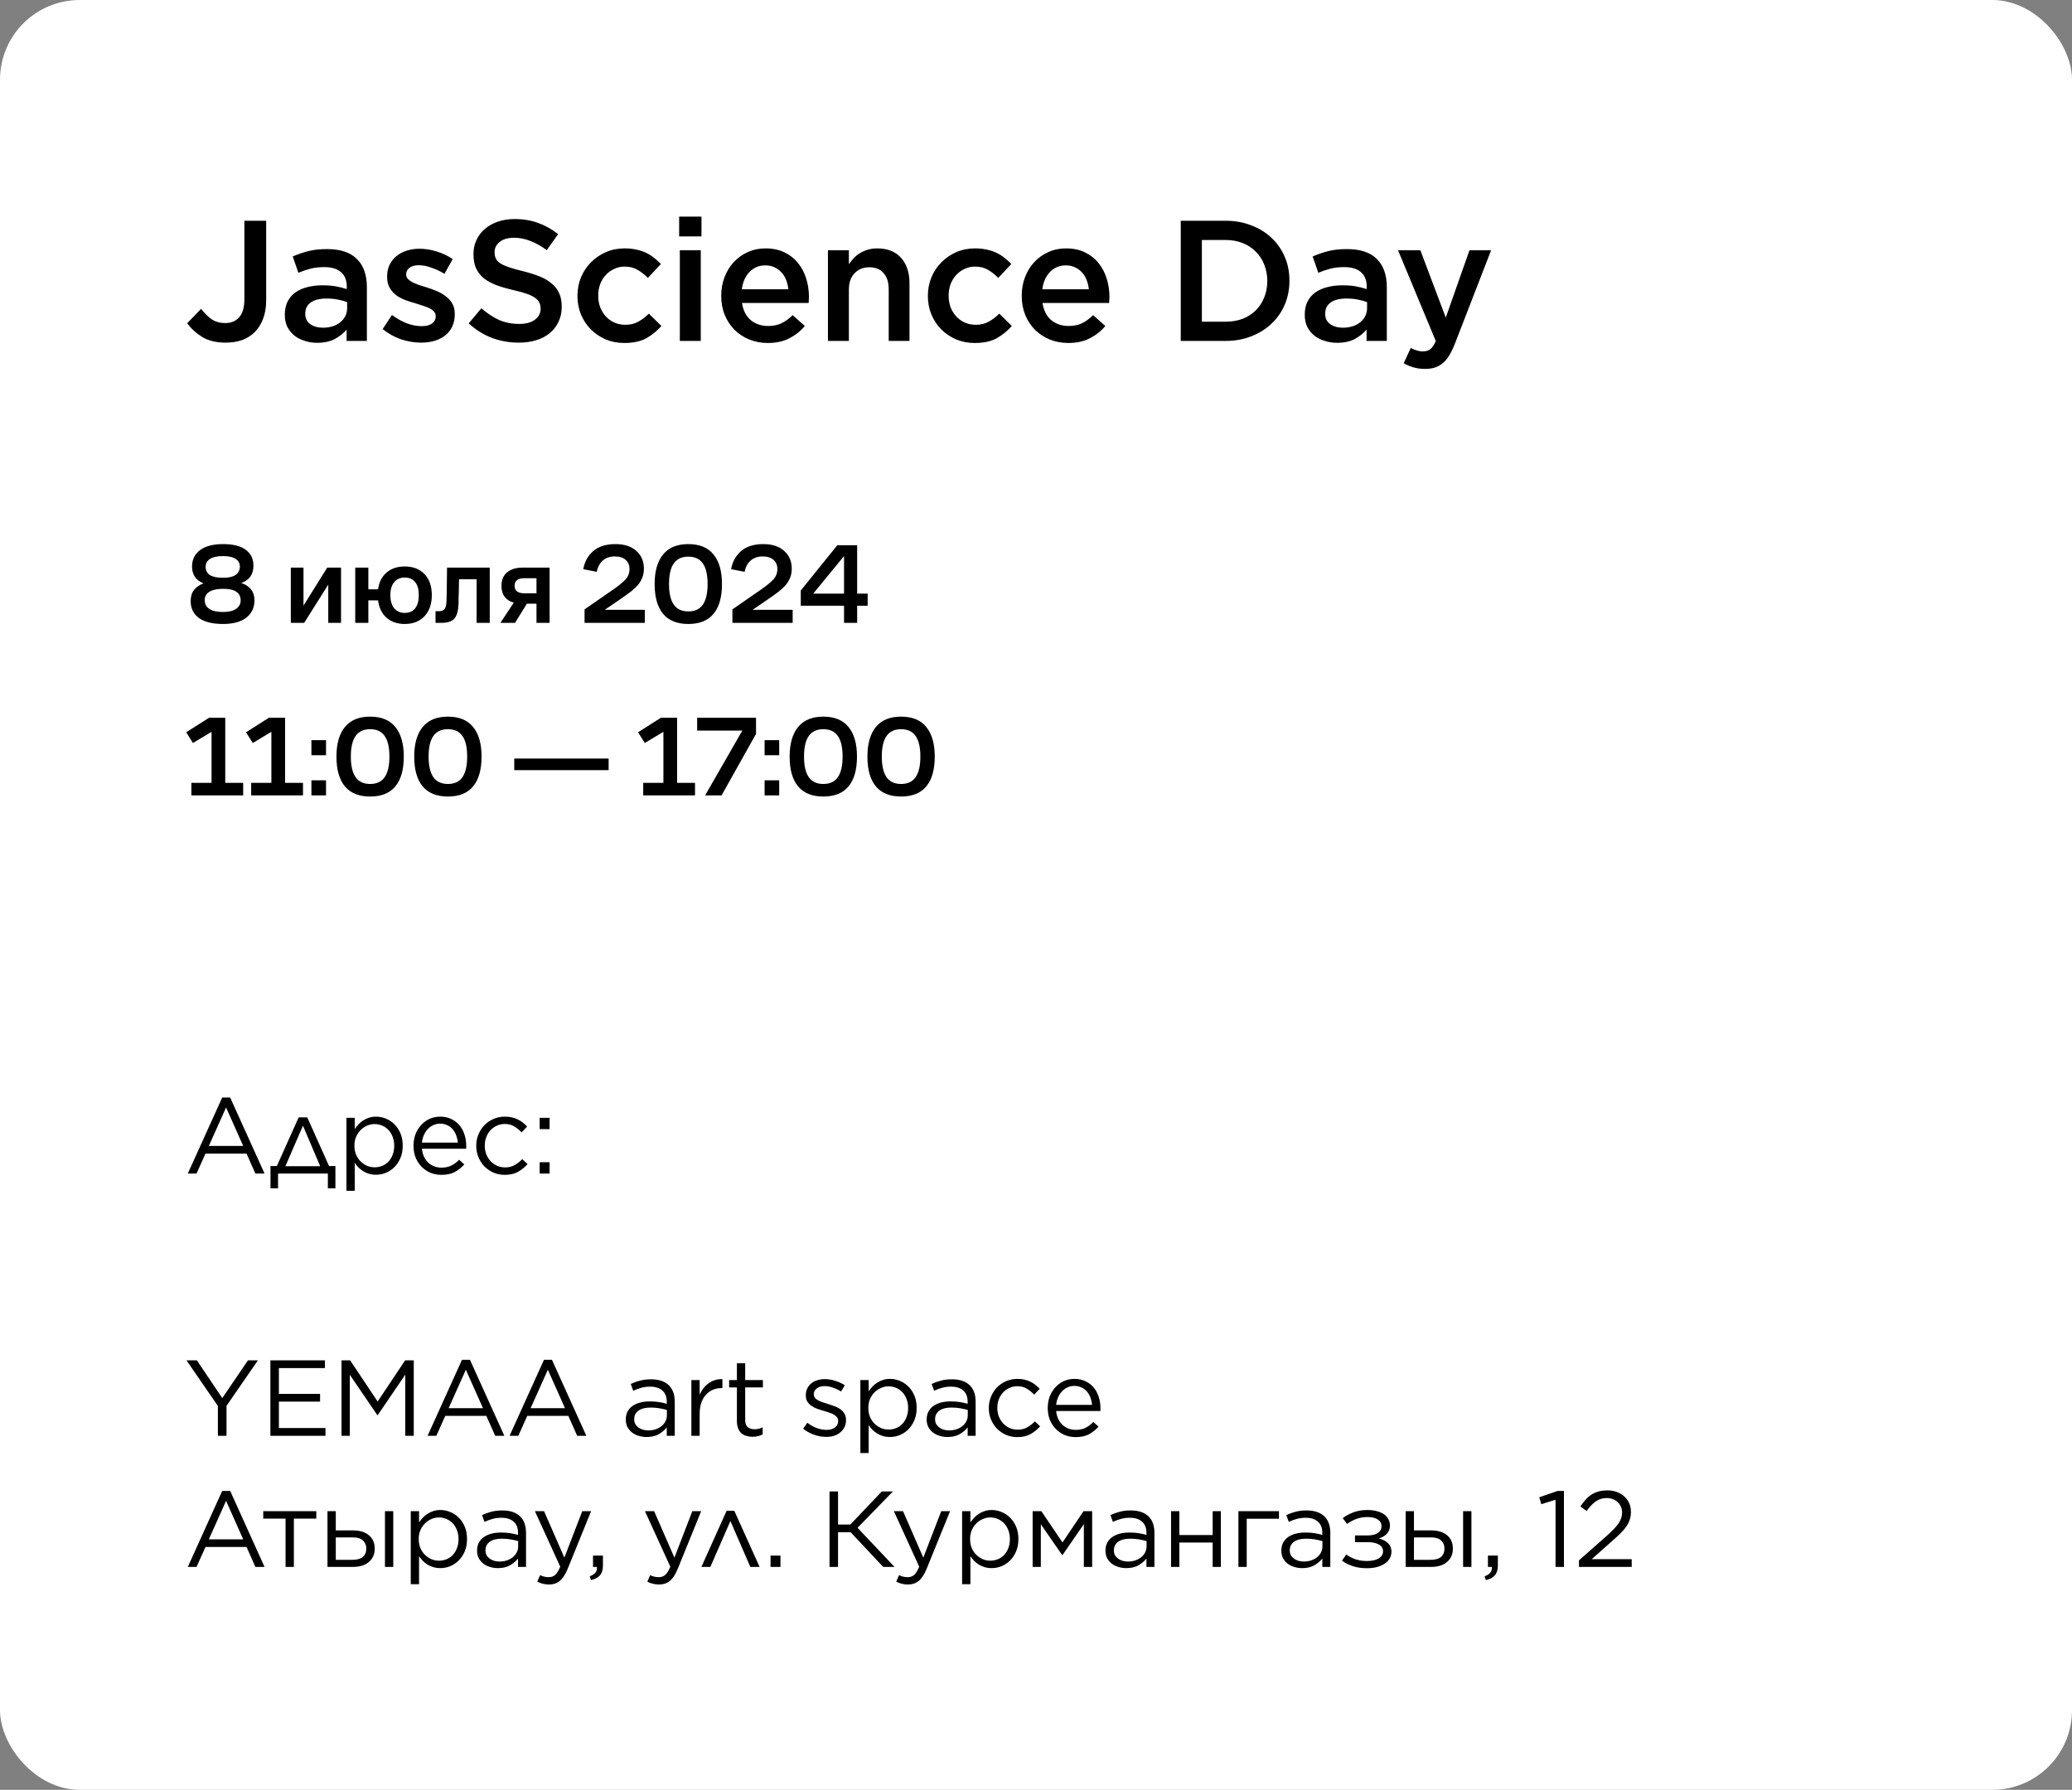 <?xml version="1.0" encoding="UTF-8"?> <svg xmlns="http://www.w3.org/2000/svg" width="316" height="273" viewBox="0 0 316 273" fill="none"><rect x="0" y="0" width="316" height="273" fill="#808080" stroke="none"/><rect width="316" height="273" rx="12.157" fill="white"></rect><path d="M34.415 52.262C33.001 52.262 31.823 51.983 30.88 51.424C29.938 50.848 29.161 50.141 28.55 49.303L30.671 47.104C31.212 47.802 31.762 48.343 32.32 48.727C32.896 49.094 33.577 49.277 34.363 49.277C35.235 49.277 35.934 48.989 36.457 48.413C36.998 47.819 37.269 46.903 37.269 45.664V33.672H40.594V45.768C40.594 46.868 40.437 47.819 40.123 48.622C39.826 49.425 39.407 50.097 38.866 50.639C38.325 51.18 37.679 51.59 36.929 51.869C36.178 52.131 35.34 52.262 34.415 52.262ZM48.359 52.288C47.714 52.288 47.094 52.192 46.501 52C45.907 51.825 45.383 51.564 44.929 51.215C44.476 50.848 44.109 50.403 43.83 49.879C43.568 49.338 43.437 48.718 43.437 48.02V47.968C43.437 47.217 43.577 46.563 43.856 46.004C44.135 45.445 44.528 44.983 45.034 44.616C45.54 44.25 46.143 43.979 46.841 43.805C47.557 43.613 48.333 43.517 49.171 43.517C49.957 43.517 50.638 43.569 51.214 43.674C51.789 43.778 52.348 43.918 52.889 44.093V43.752C52.889 42.757 52.593 42.007 51.999 41.5C51.423 40.994 50.576 40.741 49.459 40.741C48.674 40.741 47.975 40.82 47.364 40.977C46.754 41.134 46.134 41.343 45.505 41.605L44.642 39.118C45.41 38.786 46.195 38.516 46.998 38.306C47.818 38.097 48.778 37.992 49.878 37.992C51.938 37.992 53.465 38.507 54.46 39.537C54.967 40.043 55.342 40.654 55.586 41.37C55.831 42.085 55.953 42.897 55.953 43.805V52H52.863V50.272C52.392 50.831 51.789 51.31 51.056 51.712C50.323 52.096 49.424 52.288 48.359 52.288ZM49.25 49.984C49.773 49.984 50.262 49.914 50.716 49.774C51.17 49.635 51.554 49.434 51.868 49.172C52.2 48.91 52.462 48.596 52.654 48.23C52.846 47.863 52.942 47.462 52.942 47.025V46.083C52.54 45.925 52.069 45.794 51.528 45.69C51.004 45.585 50.428 45.533 49.8 45.533C48.77 45.533 47.967 45.733 47.391 46.135C46.832 46.536 46.553 47.104 46.553 47.837V47.889C46.553 48.553 46.806 49.067 47.312 49.434C47.836 49.801 48.482 49.984 49.25 49.984ZM64.225 52.262C63.23 52.262 62.217 52.096 61.187 51.764C60.175 51.415 59.232 50.892 58.359 50.193L59.773 48.046C60.541 48.605 61.309 49.032 62.077 49.329C62.846 49.609 63.587 49.748 64.303 49.748C64.984 49.748 65.507 49.617 65.874 49.355C66.258 49.076 66.45 48.71 66.45 48.256V48.203C66.45 47.942 66.363 47.715 66.188 47.523C66.031 47.331 65.804 47.165 65.507 47.025C65.228 46.886 64.897 46.755 64.513 46.632C64.146 46.51 63.762 46.388 63.36 46.266C62.854 46.126 62.339 45.96 61.816 45.768C61.309 45.576 60.847 45.332 60.428 45.035C60.026 44.721 59.695 44.346 59.433 43.909C59.171 43.456 59.04 42.897 59.04 42.234V42.181C59.04 41.518 59.162 40.924 59.407 40.401C59.669 39.877 60.018 39.432 60.454 39.065C60.908 38.699 61.432 38.419 62.025 38.227C62.636 38.035 63.282 37.94 63.963 37.94C64.835 37.94 65.717 38.079 66.607 38.358C67.497 38.638 68.309 39.022 69.042 39.511L67.785 41.762C67.122 41.361 66.45 41.047 65.769 40.82C65.088 40.575 64.46 40.453 63.884 40.453C63.273 40.453 62.793 40.584 62.444 40.846C62.112 41.108 61.947 41.431 61.947 41.815V41.867C61.947 42.129 62.034 42.356 62.208 42.548C62.383 42.722 62.61 42.888 62.889 43.045C63.186 43.185 63.517 43.325 63.884 43.464C64.268 43.586 64.661 43.709 65.062 43.831C65.569 43.988 66.075 44.171 66.581 44.381C67.087 44.59 67.541 44.852 67.942 45.166C68.362 45.463 68.702 45.829 68.964 46.266C69.225 46.702 69.356 47.235 69.356 47.863V47.915C69.356 48.648 69.225 49.286 68.964 49.827C68.702 50.368 68.335 50.822 67.864 51.188C67.41 51.537 66.869 51.808 66.241 52C65.612 52.175 64.94 52.262 64.225 52.262ZM79.122 52.262C77.708 52.262 76.356 52.026 75.064 51.555C73.772 51.066 72.576 50.324 71.477 49.329L73.414 47.025C74.305 47.793 75.204 48.387 76.111 48.806C77.036 49.207 78.066 49.408 79.201 49.408C80.196 49.408 80.981 49.198 81.557 48.779C82.151 48.343 82.448 47.785 82.448 47.104V47.051C82.448 46.72 82.386 46.432 82.264 46.187C82.159 45.925 81.95 45.681 81.636 45.454C81.339 45.227 80.92 45.018 80.379 44.826C79.855 44.634 79.166 44.442 78.311 44.25C77.333 44.023 76.46 43.77 75.692 43.49C74.942 43.194 74.305 42.844 73.781 42.443C73.275 42.024 72.882 41.518 72.603 40.924C72.341 40.331 72.21 39.615 72.21 38.777V38.725C72.21 37.94 72.367 37.224 72.681 36.578C72.995 35.915 73.423 35.356 73.964 34.902C74.523 34.431 75.186 34.064 75.954 33.803C76.722 33.541 77.56 33.41 78.468 33.41C79.812 33.41 81.016 33.611 82.081 34.012C83.163 34.396 84.176 34.963 85.118 35.714L83.39 38.149C82.552 37.538 81.723 37.075 80.903 36.761C80.082 36.429 79.253 36.264 78.415 36.264C77.473 36.264 76.74 36.473 76.216 36.892C75.692 37.311 75.43 37.826 75.43 38.437V38.489C75.43 38.838 75.492 39.153 75.614 39.432C75.736 39.694 75.963 39.938 76.294 40.165C76.626 40.374 77.071 40.575 77.63 40.767C78.188 40.959 78.913 41.16 79.803 41.37C80.763 41.614 81.61 41.884 82.343 42.181C83.076 42.478 83.687 42.844 84.176 43.281C84.682 43.7 85.057 44.197 85.302 44.773C85.546 45.332 85.668 45.986 85.668 46.737V46.789C85.668 47.645 85.502 48.413 85.171 49.094C84.856 49.774 84.411 50.35 83.835 50.822C83.259 51.293 82.57 51.651 81.767 51.895C80.964 52.14 80.082 52.262 79.122 52.262ZM95.216 52.314C94.186 52.314 93.235 52.131 92.362 51.764C91.489 51.38 90.73 50.865 90.084 50.219C89.456 49.574 88.958 48.814 88.591 47.942C88.242 47.069 88.068 46.144 88.068 45.166V45.114C88.068 44.136 88.242 43.211 88.591 42.338C88.958 41.448 89.464 40.68 90.11 40.034C90.756 39.371 91.515 38.847 92.388 38.463C93.261 38.079 94.221 37.887 95.268 37.887C95.914 37.887 96.499 37.948 97.023 38.07C97.564 38.175 98.052 38.332 98.489 38.542C98.943 38.751 99.353 39.004 99.719 39.301C100.103 39.598 100.461 39.921 100.793 40.27L98.803 42.391C98.314 41.884 97.791 41.474 97.232 41.16C96.691 40.828 96.028 40.663 95.242 40.663C94.666 40.663 94.134 40.785 93.645 41.029C93.156 41.256 92.728 41.57 92.362 41.972C92.013 42.356 91.734 42.818 91.524 43.359C91.332 43.901 91.236 44.468 91.236 45.061V45.114C91.236 45.725 91.332 46.301 91.524 46.842C91.734 47.383 92.022 47.854 92.388 48.256C92.755 48.657 93.191 48.971 93.697 49.198C94.204 49.425 94.762 49.539 95.373 49.539C96.124 49.539 96.778 49.382 97.337 49.067C97.913 48.753 98.454 48.343 98.96 47.837L100.872 49.722C100.191 50.49 99.414 51.118 98.541 51.607C97.668 52.079 96.56 52.314 95.216 52.314ZM103.576 33.043H106.98V36.054H103.576V33.043ZM103.681 38.175H106.875V52H103.681V38.175ZM117.09 52.314C116.095 52.314 115.161 52.14 114.289 51.791C113.433 51.441 112.683 50.953 112.037 50.324C111.408 49.696 110.911 48.945 110.544 48.072C110.178 47.182 109.994 46.205 109.994 45.14V45.088C109.994 44.093 110.16 43.159 110.492 42.286C110.824 41.413 111.286 40.654 111.88 40.008C112.491 39.345 113.206 38.83 114.027 38.463C114.847 38.079 115.755 37.887 116.75 37.887C117.849 37.887 118.81 38.088 119.63 38.489C120.468 38.891 121.157 39.432 121.698 40.113C122.257 40.794 122.676 41.588 122.955 42.495C123.235 43.386 123.374 44.328 123.374 45.323C123.374 45.463 123.365 45.611 123.348 45.768C123.348 45.908 123.339 46.056 123.322 46.213H113.163C113.337 47.348 113.782 48.221 114.498 48.832C115.231 49.425 116.113 49.722 117.143 49.722C117.928 49.722 118.609 49.582 119.185 49.303C119.761 49.024 120.328 48.614 120.887 48.072L122.746 49.722C122.082 50.508 121.288 51.136 120.363 51.607C119.455 52.079 118.364 52.314 117.09 52.314ZM120.232 44.119C120.18 43.613 120.066 43.141 119.892 42.705C119.717 42.251 119.482 41.867 119.185 41.553C118.888 41.221 118.53 40.959 118.111 40.767C117.71 40.575 117.247 40.479 116.724 40.479C115.746 40.479 114.934 40.82 114.289 41.5C113.66 42.164 113.276 43.036 113.136 44.119H120.232ZM126.268 38.175H129.462V40.296C129.689 39.982 129.934 39.676 130.195 39.38C130.475 39.083 130.789 38.83 131.138 38.62C131.505 38.393 131.897 38.219 132.316 38.097C132.753 37.957 133.241 37.887 133.783 37.887C135.354 37.887 136.567 38.367 137.422 39.327C138.277 40.287 138.705 41.57 138.705 43.176V52H135.537V44.145C135.537 43.063 135.275 42.234 134.751 41.657C134.245 41.064 133.521 40.767 132.578 40.767C131.653 40.767 130.902 41.073 130.326 41.684C129.75 42.277 129.462 43.115 129.462 44.197V52H126.268V38.175ZM148.658 52.314C147.628 52.314 146.677 52.131 145.804 51.764C144.931 51.38 144.172 50.865 143.526 50.219C142.897 49.574 142.4 48.814 142.033 47.942C141.684 47.069 141.51 46.144 141.51 45.166V45.114C141.51 44.136 141.684 43.211 142.033 42.338C142.4 41.448 142.906 40.68 143.552 40.034C144.198 39.371 144.957 38.847 145.83 38.463C146.703 38.079 147.663 37.887 148.71 37.887C149.356 37.887 149.941 37.948 150.465 38.07C151.006 38.175 151.494 38.332 151.931 38.542C152.385 38.751 152.795 39.004 153.161 39.301C153.545 39.598 153.903 39.921 154.235 40.27L152.245 42.391C151.756 41.884 151.233 41.474 150.674 41.16C150.133 40.828 149.47 40.663 148.684 40.663C148.108 40.663 147.576 40.785 147.087 41.029C146.598 41.256 146.17 41.57 145.804 41.972C145.455 42.356 145.175 42.818 144.966 43.359C144.774 43.901 144.678 44.468 144.678 45.061V45.114C144.678 45.725 144.774 46.301 144.966 46.842C145.175 47.383 145.463 47.854 145.83 48.256C146.197 48.657 146.633 48.971 147.139 49.198C147.645 49.425 148.204 49.539 148.815 49.539C149.566 49.539 150.22 49.382 150.779 49.067C151.355 48.753 151.896 48.343 152.402 47.837L154.313 49.722C153.633 50.49 152.856 51.118 151.983 51.607C151.11 52.079 150.002 52.314 148.658 52.314ZM162.918 52.314C161.923 52.314 160.99 52.14 160.117 51.791C159.261 51.441 158.511 50.953 157.865 50.324C157.237 49.696 156.739 48.945 156.373 48.072C156.006 47.182 155.823 46.205 155.823 45.14V45.088C155.823 44.093 155.989 43.159 156.32 42.286C156.652 41.413 157.114 40.654 157.708 40.008C158.319 39.345 159.035 38.83 159.855 38.463C160.675 38.079 161.583 37.887 162.578 37.887C163.678 37.887 164.638 38.088 165.458 38.489C166.296 38.891 166.986 39.432 167.527 40.113C168.085 40.794 168.504 41.588 168.784 42.495C169.063 43.386 169.202 44.328 169.202 45.323C169.202 45.463 169.194 45.611 169.176 45.768C169.176 45.908 169.168 46.056 169.15 46.213H158.991C159.165 47.348 159.611 48.221 160.326 48.832C161.059 49.425 161.941 49.722 162.971 49.722C163.756 49.722 164.437 49.582 165.013 49.303C165.589 49.024 166.156 48.614 166.715 48.072L168.574 49.722C167.911 50.508 167.117 51.136 166.191 51.607C165.284 52.079 164.193 52.314 162.918 52.314ZM166.06 44.119C166.008 43.613 165.895 43.141 165.72 42.705C165.546 42.251 165.31 41.867 165.013 41.553C164.716 41.221 164.359 40.959 163.94 40.767C163.538 40.575 163.076 40.479 162.552 40.479C161.574 40.479 160.763 40.82 160.117 41.5C159.488 42.164 159.104 43.036 158.965 44.119H166.06ZM180.077 33.672H186.911C188.342 33.672 189.651 33.907 190.838 34.379C192.043 34.832 193.073 35.469 193.928 36.29C194.801 37.11 195.473 38.079 195.944 39.196C196.416 40.296 196.651 41.492 196.651 42.783V42.836C196.651 44.127 196.416 45.332 195.944 46.449C195.473 47.566 194.801 48.535 193.928 49.355C193.073 50.176 192.043 50.822 190.838 51.293C189.651 51.764 188.342 52 186.911 52H180.077V33.672ZM183.298 36.604V49.067H186.911C187.871 49.067 188.744 48.919 189.529 48.622C190.315 48.308 190.978 47.88 191.519 47.339C192.078 46.781 192.505 46.126 192.802 45.376C193.116 44.608 193.274 43.778 193.274 42.888V42.836C193.274 41.946 193.116 41.116 192.802 40.348C192.505 39.58 192.078 38.926 191.519 38.385C190.978 37.826 190.315 37.39 189.529 37.075C188.744 36.761 187.871 36.604 186.911 36.604H183.298ZM203.91 52.288C203.264 52.288 202.644 52.192 202.051 52C201.457 51.825 200.934 51.564 200.48 51.215C200.026 50.848 199.659 50.403 199.38 49.879C199.118 49.338 198.987 48.718 198.987 48.02V47.968C198.987 47.217 199.127 46.563 199.406 46.004C199.686 45.445 200.078 44.983 200.585 44.616C201.091 44.25 201.693 43.979 202.391 43.805C203.107 43.613 203.884 43.517 204.722 43.517C205.507 43.517 206.188 43.569 206.764 43.674C207.34 43.778 207.899 43.918 208.44 44.093V43.752C208.44 42.757 208.143 42.007 207.549 41.5C206.973 40.994 206.127 40.741 205.01 40.741C204.224 40.741 203.526 40.82 202.915 40.977C202.304 41.134 201.684 41.343 201.056 41.605L200.192 39.118C200.96 38.786 201.745 38.516 202.548 38.306C203.369 38.097 204.329 37.992 205.429 37.992C207.488 37.992 209.016 38.507 210.011 39.537C210.517 40.043 210.892 40.654 211.137 41.37C211.381 42.085 211.503 42.897 211.503 43.805V52H208.414V50.272C207.942 50.831 207.34 51.31 206.607 51.712C205.874 52.096 204.975 52.288 203.91 52.288ZM204.8 49.984C205.324 49.984 205.813 49.914 206.266 49.774C206.72 49.635 207.104 49.434 207.419 49.172C207.75 48.91 208.012 48.596 208.204 48.23C208.396 47.863 208.492 47.462 208.492 47.025V46.083C208.091 45.925 207.619 45.794 207.078 45.69C206.554 45.585 205.978 45.533 205.35 45.533C204.32 45.533 203.517 45.733 202.941 46.135C202.383 46.536 202.103 47.104 202.103 47.837V47.889C202.103 48.553 202.356 49.067 202.863 49.434C203.386 49.801 204.032 49.984 204.8 49.984ZM224.107 38.175H227.407L221.908 52.367C221.629 53.082 221.341 53.684 221.044 54.173C220.747 54.679 220.416 55.081 220.049 55.378C219.682 55.692 219.281 55.919 218.845 56.058C218.408 56.198 217.911 56.268 217.352 56.268C216.689 56.268 216.095 56.189 215.572 56.032C215.065 55.893 214.568 55.683 214.079 55.404L215.153 53.074C215.449 53.231 215.746 53.353 216.043 53.44C216.357 53.545 216.68 53.597 217.012 53.597C217.466 53.597 217.841 53.484 218.138 53.257C218.434 53.03 218.714 52.62 218.975 52.026L213.215 38.175H216.619L220.494 48.439L224.107 38.175Z" fill="black"></path><path d="M38.809 91.554C38.809 92.679 38.391 93.567 37.556 94.217C36.732 94.855 35.548 95.174 34.005 95.174C32.415 95.174 31.197 94.872 30.35 94.269C29.503 93.654 29.079 92.795 29.079 91.693C29.079 90.973 29.253 90.399 29.601 89.97C29.961 89.529 30.443 89.198 31.046 88.978C30.466 88.757 30.025 88.426 29.723 87.985C29.433 87.533 29.288 87.016 29.288 86.436C29.288 85.357 29.694 84.516 30.506 83.912C31.33 83.297 32.502 82.99 34.023 82.99C35.577 82.99 36.738 83.286 37.504 83.877C38.27 84.458 38.653 85.253 38.653 86.262C38.653 86.947 38.496 87.51 38.182 87.951C37.869 88.38 37.405 88.705 36.79 88.925C37.417 89.123 37.91 89.442 38.27 89.883C38.629 90.324 38.809 90.881 38.809 91.554ZM34.023 88.125C34.87 88.125 35.508 87.98 35.937 87.689C36.367 87.388 36.581 86.964 36.581 86.419C36.581 85.92 36.367 85.531 35.937 85.253C35.519 84.963 34.875 84.817 34.005 84.817C33.135 84.817 32.473 84.963 32.021 85.253C31.58 85.543 31.359 85.943 31.359 86.454C31.359 86.999 31.574 87.417 32.003 87.707C32.433 87.985 33.106 88.125 34.023 88.125ZM33.988 89.813C33.117 89.813 32.438 89.958 31.951 90.248C31.464 90.538 31.22 90.968 31.22 91.536C31.22 92.116 31.458 92.563 31.934 92.876C32.41 93.19 33.094 93.346 33.988 93.346C34.858 93.346 35.525 93.19 35.989 92.876C36.465 92.552 36.703 92.116 36.703 91.571C36.703 90.991 36.477 90.55 36.024 90.248C35.572 89.946 34.893 89.801 33.988 89.813ZM46.391 95H44.354V86.576H46.286V92.372L49.907 86.576H52.013V95H50.063V89.169L46.391 95ZM54.175 95V86.576H56.177V89.883H57.656C57.819 88.769 58.26 87.91 58.979 87.306C59.699 86.703 60.615 86.401 61.729 86.401C62.983 86.401 63.98 86.784 64.723 87.55C65.477 88.316 65.855 89.389 65.855 90.77C65.855 92.14 65.477 93.219 64.723 94.008C63.98 94.785 62.983 95.174 61.729 95.174C60.615 95.174 59.693 94.861 58.962 94.234C58.242 93.596 57.807 92.708 57.656 91.571H56.177V95H54.175ZM61.729 93.486C62.414 93.486 62.942 93.254 63.313 92.789C63.685 92.314 63.87 91.641 63.87 90.77C63.87 89.9 63.685 89.239 63.313 88.786C62.942 88.322 62.414 88.09 61.729 88.09C61.056 88.09 60.523 88.322 60.128 88.786C59.733 89.239 59.536 89.9 59.536 90.77C59.536 91.641 59.733 92.314 60.128 92.789C60.534 93.254 61.068 93.486 61.729 93.486ZM68.093 91.641C68.105 91.316 68.116 90.933 68.128 90.492C68.139 90.039 68.145 89.581 68.145 89.117C68.157 88.641 68.163 88.183 68.163 87.742C68.174 87.289 68.18 86.9 68.18 86.576H74.69V95H72.688V88.351H70.008C70.008 88.641 70.002 88.954 69.99 89.291C69.99 89.627 69.984 89.958 69.973 90.283C69.961 90.608 69.95 90.921 69.938 91.223C69.938 91.525 69.938 91.786 69.938 92.006C69.903 93.109 69.694 93.886 69.311 94.339C68.928 94.779 68.267 95 67.327 95H66.422V93.225H66.927C67.345 93.225 67.641 93.109 67.814 92.876C67.989 92.644 68.081 92.232 68.093 91.641ZM76.477 89.36C76.477 88.467 76.761 87.782 77.33 87.306C77.898 86.819 78.687 86.576 79.697 86.576H83.822V95H81.82V92.076H80.358L78.548 95H76.32L78.357 91.919C77.753 91.757 77.289 91.461 76.964 91.031C76.639 90.591 76.477 90.034 76.477 89.36ZM79.941 90.492H81.82V88.194H79.941C79.465 88.194 79.099 88.293 78.844 88.49C78.6 88.687 78.479 88.972 78.479 89.343C78.479 89.714 78.6 89.999 78.844 90.196C79.099 90.393 79.465 90.492 79.941 90.492ZM96.009 86.749C96.009 86.216 95.817 85.769 95.434 85.409C95.052 85.05 94.495 84.87 93.763 84.87C93.032 84.87 92.429 85.073 91.953 85.479C91.478 85.885 91.164 86.465 91.013 87.219L88.959 86.819C89.145 85.705 89.644 84.788 90.456 84.069C91.28 83.35 92.412 82.99 93.85 82.99C95.231 82.99 96.299 83.338 97.053 84.034C97.819 84.719 98.202 85.612 98.202 86.715C98.202 87.237 98.121 87.701 97.958 88.107C97.796 88.513 97.57 88.891 97.279 89.239C96.989 89.575 96.641 89.9 96.235 90.213C95.829 90.527 95.382 90.852 94.895 91.188L92.232 93.016H98.341V95H89.151V92.946L93.45 89.97C94.274 89.401 94.906 88.891 95.347 88.438C95.788 87.985 96.009 87.423 96.009 86.749ZM104.973 95.174C103.268 95.174 101.985 94.658 101.127 93.625C100.268 92.592 99.839 91.078 99.839 89.082C99.839 87.121 100.268 85.618 101.127 84.574C101.985 83.518 103.268 82.99 104.973 82.99C106.691 82.99 107.973 83.518 108.82 84.574C109.679 85.618 110.108 87.121 110.108 89.082C110.108 91.078 109.679 92.592 108.82 93.625C107.973 94.658 106.691 95.174 104.973 95.174ZM104.973 93.259C105.971 93.259 106.708 92.917 107.184 92.232C107.671 91.536 107.915 90.486 107.915 89.082C107.915 87.666 107.671 86.616 107.184 85.931C106.708 85.247 105.971 84.904 104.973 84.904C103.987 84.904 103.25 85.247 102.763 85.931C102.275 86.616 102.032 87.666 102.032 89.082C102.032 90.486 102.275 91.536 102.763 92.232C103.25 92.917 103.987 93.259 104.973 93.259ZM118.557 86.749C118.557 86.216 118.366 85.769 117.983 85.409C117.6 85.05 117.043 84.87 116.312 84.87C115.581 84.87 114.977 85.073 114.502 85.479C114.026 85.885 113.713 86.465 113.562 87.219L111.508 86.819C111.693 85.705 112.192 84.788 113.005 84.069C113.829 83.35 114.96 82.99 116.399 82.99C117.78 82.99 118.847 83.338 119.602 84.034C120.367 84.719 120.75 85.612 120.75 86.715C120.75 87.237 120.669 87.701 120.507 88.107C120.344 88.513 120.118 88.891 119.828 89.239C119.538 89.575 119.19 89.9 118.783 90.213C118.377 90.527 117.931 90.852 117.443 91.188L114.78 93.016H120.89V95H111.699V92.946L115.998 89.97C116.822 89.401 117.455 88.891 117.896 88.438C118.337 87.985 118.557 87.423 118.557 86.749ZM130.724 95H128.723V92.389H122.126V90.074L127.696 83.164H130.724V90.544H132.326V92.389H130.724V95ZM124.023 90.544H128.723V84.817L124.023 90.544Z" fill="black"></path><path d="M29.184 119.403H32.264V111.622L29.427 113.328L28.4 111.692L31.881 109.481H34.353V119.403H37.086V121.317H29.184V119.403ZM38.307 119.403H41.388V111.622L38.551 113.328L37.524 111.692L41.005 109.481H43.477V119.403H46.21V121.317H38.307V119.403ZM47.493 121.317V119.02H49.721V121.317H47.493ZM47.493 115.19V112.893H49.721V115.19H47.493ZM56.447 121.491C54.742 121.491 53.459 120.975 52.601 119.942C51.742 118.91 51.312 117.395 51.312 115.399C51.312 113.438 51.742 111.936 52.601 110.891C53.459 109.835 54.742 109.307 56.447 109.307C58.165 109.307 59.447 109.835 60.294 110.891C61.153 111.936 61.582 113.438 61.582 115.399C61.582 117.395 61.153 118.91 60.294 119.942C59.447 120.975 58.165 121.491 56.447 121.491ZM56.447 119.577C57.445 119.577 58.182 119.234 58.658 118.55C59.145 117.854 59.389 116.803 59.389 115.399C59.389 113.984 59.145 112.933 58.658 112.249C58.182 111.564 57.445 111.222 56.447 111.222C55.461 111.222 54.724 111.564 54.237 112.249C53.749 112.933 53.506 113.984 53.506 115.399C53.506 116.803 53.749 117.854 54.237 118.55C54.724 119.234 55.461 119.577 56.447 119.577ZM68.308 121.491C66.602 121.491 65.32 120.975 64.461 119.942C63.602 118.91 63.173 117.395 63.173 115.399C63.173 113.438 63.602 111.936 64.461 110.891C65.32 109.835 66.602 109.307 68.308 109.307C70.025 109.307 71.308 109.835 72.155 110.891C73.013 111.936 73.443 113.438 73.443 115.399C73.443 117.395 73.013 118.91 72.155 119.942C71.308 120.975 70.025 121.491 68.308 121.491ZM68.308 119.577C69.306 119.577 70.043 119.234 70.518 118.55C71.006 117.854 71.249 116.803 71.249 115.399C71.249 113.984 71.006 112.933 70.518 112.249C70.043 111.564 69.306 111.222 68.308 111.222C67.322 111.222 66.585 111.564 66.097 112.249C65.61 112.933 65.366 113.984 65.366 115.399C65.366 116.803 65.61 117.854 66.097 118.55C66.585 119.234 67.322 119.577 68.308 119.577ZM92.822 117.471H78.428V115.695H92.822V117.471ZM98.095 119.403H101.176V111.622L98.339 113.328L97.312 111.692L100.793 109.481H103.265V119.403H105.998V121.317H98.095V119.403ZM107.539 121.317L113.214 111.431H106.321V109.481H115.302V111.936L110.046 121.317H107.539ZM116.608 121.317V119.02H118.836V121.317H116.608ZM116.608 115.19V112.893H118.836V115.19H116.608ZM125.563 121.491C123.857 121.491 122.575 120.975 121.716 119.942C120.857 118.91 120.428 117.395 120.428 115.399C120.428 113.438 120.857 111.936 121.716 110.891C122.575 109.835 123.857 109.307 125.563 109.307C127.28 109.307 128.562 109.835 129.41 110.891C130.268 111.936 130.698 113.438 130.698 115.399C130.698 117.395 130.268 118.91 129.41 119.942C128.562 120.975 127.28 121.491 125.563 121.491ZM125.563 119.577C126.561 119.577 127.298 119.234 127.773 118.55C128.261 117.854 128.504 116.803 128.504 115.399C128.504 113.984 128.261 112.933 127.773 112.249C127.298 111.564 126.561 111.222 125.563 111.222C124.576 111.222 123.84 111.564 123.352 112.249C122.865 112.933 122.621 113.984 122.621 115.399C122.621 116.803 122.865 117.854 123.352 118.55C123.84 119.234 124.576 119.577 125.563 119.577ZM137.423 121.491C135.718 121.491 134.435 120.975 133.577 119.942C132.718 118.91 132.289 117.395 132.289 115.399C132.289 113.438 132.718 111.936 133.577 110.891C134.435 109.835 135.718 109.307 137.423 109.307C139.141 109.307 140.423 109.835 141.27 110.891C142.129 111.936 142.558 113.438 142.558 115.399C142.558 117.395 142.129 118.91 141.27 119.942C140.423 120.975 139.141 121.491 137.423 121.491ZM137.423 119.577C138.421 119.577 139.158 119.234 139.634 118.55C140.121 117.854 140.365 116.803 140.365 115.399C140.365 113.984 140.121 112.933 139.634 112.249C139.158 111.564 138.421 111.222 137.423 111.222C136.437 111.222 135.7 111.564 135.213 112.249C134.725 112.933 134.482 113.984 134.482 115.399C134.482 116.803 134.725 117.854 135.213 118.55C135.7 119.234 136.437 119.577 137.423 119.577Z" fill="black"></path><path d="M33.887 167.407H35.104L40.349 179H38.952L37.603 175.958H31.338L29.973 179H28.641L33.887 167.407ZM37.093 174.79L34.479 168.92L31.848 174.79H37.093ZM50.183 177.849H51.154V181.253H50.002V179H42.405V181.253H41.254V177.849H42.225L45.546 170.433H46.862L50.183 177.849ZM43.524 177.882H48.835L46.204 171.699L43.524 177.882ZM52.836 170.499H54.102V172.209C54.277 171.957 54.469 171.715 54.677 171.485C54.897 171.255 55.138 171.058 55.401 170.893C55.664 170.718 55.955 170.581 56.273 170.482C56.601 170.372 56.963 170.318 57.358 170.318C57.862 170.318 58.355 170.416 58.838 170.614C59.331 170.811 59.77 171.101 60.153 171.485C60.537 171.858 60.844 172.318 61.074 172.866C61.304 173.404 61.419 174.023 61.419 174.725V174.757C61.419 175.448 61.304 176.068 61.074 176.616C60.844 177.164 60.537 177.63 60.153 178.013C59.781 178.386 59.347 178.677 58.854 178.885C58.372 179.082 57.873 179.181 57.358 179.181C56.963 179.181 56.601 179.132 56.273 179.033C55.944 178.934 55.648 178.803 55.385 178.638C55.121 178.474 54.88 178.282 54.661 178.063C54.453 177.843 54.266 177.613 54.102 177.372V181.631H52.836V170.499ZM57.127 178.046C57.533 178.046 57.917 177.975 58.279 177.832C58.651 177.679 58.969 177.465 59.232 177.191C59.506 176.906 59.72 176.561 59.874 176.155C60.038 175.75 60.12 175.289 60.12 174.774V174.741C60.12 174.237 60.038 173.782 59.874 173.376C59.72 172.971 59.506 172.625 59.232 172.34C58.958 172.055 58.64 171.836 58.279 171.682C57.917 171.529 57.533 171.452 57.127 171.452C56.733 171.452 56.349 171.535 55.977 171.699C55.615 171.852 55.286 172.077 54.99 172.373C54.705 172.658 54.475 173.003 54.299 173.409C54.135 173.804 54.053 174.242 54.053 174.725V174.757C54.053 175.251 54.135 175.7 54.299 176.106C54.475 176.512 54.705 176.857 54.99 177.142C55.286 177.427 55.615 177.652 55.977 177.816C56.349 177.97 56.733 178.046 57.127 178.046ZM67.307 179.197C66.726 179.197 66.178 179.093 65.663 178.885C65.148 178.666 64.698 178.364 64.314 177.98C63.931 177.586 63.624 177.12 63.394 176.583C63.174 176.035 63.065 175.432 63.065 174.774V174.741C63.065 174.127 63.163 173.552 63.361 173.014C63.569 172.477 63.854 172.011 64.216 171.617C64.578 171.211 65.005 170.893 65.499 170.663C66.003 170.433 66.551 170.318 67.143 170.318C67.768 170.318 68.327 170.438 68.82 170.679C69.313 170.91 69.73 171.228 70.07 171.633C70.41 172.039 70.667 172.516 70.843 173.064C71.018 173.601 71.106 174.182 71.106 174.807C71.106 174.895 71.106 174.966 71.106 175.021C71.106 175.075 71.1 175.141 71.089 175.218H64.347C64.391 175.678 64.501 176.089 64.676 176.451C64.852 176.802 65.071 177.103 65.334 177.356C65.608 177.597 65.915 177.783 66.255 177.915C66.595 178.035 66.957 178.096 67.34 178.096C67.932 178.096 68.436 177.986 68.853 177.767C69.281 177.547 69.67 177.257 70.02 176.895L70.81 177.602C70.382 178.085 69.894 178.474 69.346 178.77C68.798 179.055 68.118 179.197 67.307 179.197ZM69.823 174.281C69.79 173.897 69.708 173.53 69.576 173.179C69.456 172.828 69.281 172.521 69.05 172.258C68.831 171.995 68.557 171.787 68.228 171.633C67.91 171.469 67.537 171.387 67.11 171.387C66.737 171.387 66.392 171.463 66.074 171.617C65.756 171.759 65.477 171.962 65.235 172.225C64.994 172.477 64.797 172.779 64.643 173.13C64.49 173.48 64.391 173.864 64.347 174.281H69.823ZM76.989 179.197C76.365 179.197 75.784 179.082 75.246 178.852C74.72 178.611 74.26 178.293 73.865 177.898C73.481 177.493 73.18 177.021 72.961 176.484C72.741 175.947 72.632 175.382 72.632 174.79V174.757C72.632 174.155 72.741 173.584 72.961 173.047C73.18 172.51 73.481 172.039 73.865 171.633C74.26 171.228 74.72 170.91 75.246 170.679C75.784 170.438 76.365 170.318 76.989 170.318C77.395 170.318 77.762 170.356 78.091 170.433C78.42 170.51 78.722 170.619 78.996 170.762C79.27 170.893 79.522 171.052 79.752 171.239C79.982 171.425 80.196 171.622 80.393 171.83L79.555 172.718C79.215 172.368 78.842 172.066 78.436 171.814C78.042 171.562 77.554 171.436 76.973 171.436C76.545 171.436 76.145 171.524 75.772 171.699C75.4 171.863 75.076 172.094 74.802 172.39C74.528 172.686 74.314 173.036 74.161 173.442C74.008 173.837 73.931 174.264 73.931 174.725V174.757C73.931 175.218 74.008 175.651 74.161 176.057C74.326 176.451 74.545 176.802 74.819 177.109C75.104 177.405 75.433 177.641 75.805 177.816C76.189 177.98 76.606 178.063 77.055 178.063C77.603 178.063 78.086 177.942 78.502 177.701C78.93 177.46 79.313 177.158 79.653 176.797L80.459 177.553C80.031 178.035 79.544 178.43 78.996 178.737C78.458 179.044 77.79 179.197 76.989 179.197ZM82.305 170.499H83.818V172.225H82.305V170.499ZM82.305 177.273H83.818V179H82.305V177.273ZM33.229 214.445L28.444 207.489H30.023L33.903 213.245L37.817 207.489H39.33L34.545 214.429V219H33.229V214.445ZM41.234 207.489H49.555V208.673H42.533V212.603H48.815V213.787H42.533V217.816H49.637V219H41.234V207.489ZM52.086 207.489H53.401L57.595 213.771L61.788 207.489H63.103V219H61.804V209.676L57.611 215.843H57.545L53.352 209.693V219H52.086V207.489ZM70.456 207.407H71.673L76.919 219H75.521L74.173 215.958H67.908L66.543 219H65.211L70.456 207.407ZM73.663 214.79L71.048 208.92L68.417 214.79H73.663ZM82.962 207.407H84.179L89.424 219H88.027L86.678 215.958H80.413L79.048 219H77.716L82.962 207.407ZM86.169 214.79L83.554 208.92L80.923 214.79H86.169ZM98.614 219.181C98.219 219.181 97.83 219.126 97.447 219.016C97.074 218.907 96.734 218.742 96.427 218.523C96.131 218.293 95.89 218.013 95.704 217.684C95.528 217.356 95.44 216.972 95.44 216.533V216.501C95.44 216.051 95.528 215.656 95.704 215.317C95.879 214.977 96.126 214.692 96.443 214.462C96.772 214.231 97.156 214.056 97.594 213.935C98.044 213.815 98.537 213.754 99.075 213.754C99.623 213.754 100.099 213.787 100.505 213.853C100.911 213.919 101.305 214.007 101.689 214.116V213.82C101.689 213.053 101.464 212.477 101.015 212.094C100.576 211.699 99.957 211.502 99.157 211.502C98.652 211.502 98.192 211.562 97.775 211.682C97.37 211.792 96.97 211.94 96.575 212.126L96.197 211.091C96.668 210.871 97.145 210.701 97.627 210.581C98.11 210.449 98.663 210.383 99.288 210.383C100.494 210.383 101.409 210.696 102.034 211.321C102.615 211.902 102.906 212.729 102.906 213.804V219H101.689V217.717C101.393 218.101 100.993 218.441 100.489 218.737C99.995 219.033 99.37 219.181 98.614 219.181ZM98.861 218.178C99.255 218.178 99.623 218.123 99.962 218.013C100.313 217.893 100.615 217.734 100.867 217.536C101.13 217.328 101.333 217.087 101.475 216.813C101.629 216.528 101.705 216.216 101.705 215.876V215.053C101.388 214.966 101.02 214.884 100.604 214.807C100.198 214.73 99.732 214.692 99.206 214.692C98.406 214.692 97.792 214.851 97.364 215.169C96.937 215.487 96.723 215.914 96.723 216.451V216.484C96.723 216.747 96.778 216.988 96.887 217.208C97.008 217.416 97.167 217.591 97.364 217.734C97.562 217.876 97.786 217.986 98.038 218.063C98.302 218.139 98.576 218.178 98.861 218.178ZM105.44 210.499H106.706V212.718C106.86 212.368 107.051 212.044 107.282 211.748C107.512 211.452 107.775 211.2 108.071 210.992C108.367 210.773 108.69 210.608 109.041 210.499C109.392 210.389 109.77 210.34 110.176 210.351V211.715H110.077C109.617 211.715 109.178 211.798 108.762 211.962C108.356 212.126 108 212.373 107.693 212.702C107.386 213.031 107.145 213.442 106.969 213.935C106.794 214.418 106.706 214.977 106.706 215.613V219H105.44V210.499ZM114.784 219.148C114.445 219.148 114.127 219.104 113.831 219.016C113.535 218.929 113.277 218.792 113.058 218.605C112.85 218.408 112.685 218.156 112.565 217.849C112.444 217.542 112.384 217.175 112.384 216.747V211.617H111.2V210.499H112.384V207.933H113.65V210.499H116.347V211.617H113.65V216.583C113.65 217.109 113.781 217.476 114.045 217.684C114.308 217.893 114.653 217.997 115.08 217.997C115.3 217.997 115.503 217.975 115.689 217.931C115.886 217.887 116.095 217.811 116.314 217.701V218.786C116.095 218.907 115.859 218.995 115.607 219.049C115.365 219.115 115.091 219.148 114.784 219.148ZM126.001 219.164C125.387 219.164 124.768 219.055 124.143 218.836C123.518 218.605 122.964 218.298 122.482 217.915L123.123 217.01C123.584 217.361 124.06 217.63 124.554 217.816C125.058 218.002 125.562 218.096 126.067 218.096C126.582 218.096 127.004 217.975 127.333 217.734C127.662 217.493 127.826 217.164 127.826 216.747V216.714C127.826 216.506 127.766 216.325 127.645 216.172C127.536 216.018 127.382 215.887 127.185 215.777C126.987 215.656 126.757 215.552 126.494 215.465C126.242 215.377 125.979 215.295 125.705 215.218C125.376 215.119 125.042 215.015 124.702 214.905C124.373 214.785 124.071 214.637 123.797 214.462C123.534 214.286 123.315 214.067 123.14 213.804C122.975 213.541 122.893 213.212 122.893 212.817V212.784C122.893 212.422 122.964 212.094 123.107 211.798C123.249 211.491 123.447 211.233 123.699 211.025C123.962 210.805 124.269 210.641 124.62 210.531C124.981 210.411 125.37 210.351 125.787 210.351C126.313 210.351 126.845 210.438 127.382 210.614C127.919 210.778 128.407 211.003 128.846 211.288L128.27 212.242C127.875 211.989 127.459 211.792 127.02 211.65C126.593 211.496 126.171 211.419 125.754 211.419C125.25 211.419 124.85 211.54 124.554 211.781C124.258 212.011 124.11 212.302 124.11 212.653V212.686C124.11 212.883 124.17 213.058 124.291 213.212C124.411 213.354 124.57 213.48 124.768 213.59C124.976 213.7 125.212 213.798 125.475 213.886C125.738 213.974 126.012 214.061 126.297 214.149C126.626 214.248 126.949 214.357 127.267 214.478C127.596 214.599 127.892 214.752 128.155 214.938C128.418 215.125 128.626 215.349 128.78 215.613C128.944 215.876 129.027 216.199 129.027 216.583V216.616C129.027 217.021 128.944 217.383 128.78 217.701C128.626 218.008 128.413 218.271 128.139 218.49C127.875 218.709 127.558 218.879 127.185 219C126.823 219.11 126.428 219.164 126.001 219.164ZM131.214 210.499H132.48V212.209C132.656 211.957 132.848 211.715 133.056 211.485C133.275 211.255 133.516 211.058 133.78 210.893C134.043 210.718 134.333 210.581 134.651 210.482C134.98 210.372 135.342 210.318 135.736 210.318C136.241 210.318 136.734 210.416 137.216 210.614C137.71 210.811 138.148 211.101 138.532 211.485C138.915 211.858 139.222 212.318 139.453 212.866C139.683 213.404 139.798 214.023 139.798 214.725V214.757C139.798 215.448 139.683 216.068 139.453 216.616C139.222 217.164 138.915 217.63 138.532 218.013C138.159 218.386 137.726 218.677 137.233 218.885C136.75 219.082 136.252 219.181 135.736 219.181C135.342 219.181 134.98 219.132 134.651 219.033C134.322 218.934 134.026 218.803 133.763 218.638C133.5 218.474 133.259 218.282 133.04 218.063C132.831 217.843 132.645 217.613 132.48 217.372V221.631H131.214V210.499ZM135.506 218.046C135.912 218.046 136.295 217.975 136.657 217.832C137.03 217.679 137.348 217.465 137.611 217.191C137.885 216.906 138.099 216.561 138.252 216.155C138.417 215.75 138.499 215.289 138.499 214.774V214.741C138.499 214.237 138.417 213.782 138.252 213.376C138.099 212.971 137.885 212.625 137.611 212.34C137.337 212.055 137.019 211.836 136.657 211.682C136.295 211.529 135.912 211.452 135.506 211.452C135.111 211.452 134.728 211.535 134.355 211.699C133.993 211.852 133.664 212.077 133.368 212.373C133.083 212.658 132.853 213.003 132.678 213.409C132.513 213.804 132.431 214.242 132.431 214.725V214.757C132.431 215.251 132.513 215.7 132.678 216.106C132.853 216.512 133.083 216.857 133.368 217.142C133.664 217.427 133.993 217.652 134.355 217.816C134.728 217.97 135.111 218.046 135.506 218.046ZM144.502 219.181C144.107 219.181 143.718 219.126 143.334 219.016C142.962 218.907 142.622 218.742 142.315 218.523C142.019 218.293 141.778 218.013 141.591 217.684C141.416 217.356 141.328 216.972 141.328 216.533V216.501C141.328 216.051 141.416 215.656 141.591 215.317C141.767 214.977 142.013 214.692 142.331 214.462C142.66 214.231 143.044 214.056 143.482 213.935C143.932 213.815 144.425 213.754 144.962 213.754C145.511 213.754 145.987 213.787 146.393 213.853C146.799 213.919 147.193 214.007 147.577 214.116V213.82C147.577 213.053 147.352 212.477 146.903 212.094C146.464 211.699 145.845 211.502 145.045 211.502C144.54 211.502 144.08 211.562 143.663 211.682C143.258 211.792 142.858 211.94 142.463 212.126L142.085 211.091C142.556 210.871 143.033 210.701 143.515 210.581C143.998 210.449 144.551 210.383 145.176 210.383C146.382 210.383 147.297 210.696 147.922 211.321C148.503 211.902 148.794 212.729 148.794 213.804V219H147.577V217.717C147.281 218.101 146.881 218.441 146.377 218.737C145.883 219.033 145.258 219.181 144.502 219.181ZM144.749 218.178C145.143 218.178 145.511 218.123 145.85 218.013C146.201 217.893 146.503 217.734 146.755 217.536C147.018 217.328 147.221 217.087 147.363 216.813C147.517 216.528 147.593 216.216 147.593 215.876V215.053C147.275 214.966 146.908 214.884 146.492 214.807C146.086 214.73 145.62 214.692 145.094 214.692C144.294 214.692 143.68 214.851 143.252 215.169C142.825 215.487 142.611 215.914 142.611 216.451V216.484C142.611 216.747 142.666 216.988 142.775 217.208C142.896 217.416 143.055 217.591 143.252 217.734C143.45 217.876 143.674 217.986 143.926 218.063C144.19 218.139 144.464 218.178 144.749 218.178ZM155.159 219.197C154.534 219.197 153.953 219.082 153.416 218.852C152.89 218.611 152.43 218.293 152.035 217.898C151.651 217.493 151.35 217.021 151.13 216.484C150.911 215.947 150.802 215.382 150.802 214.79V214.757C150.802 214.155 150.911 213.584 151.13 213.047C151.35 212.51 151.651 212.039 152.035 211.633C152.43 211.228 152.89 210.91 153.416 210.679C153.953 210.438 154.534 210.318 155.159 210.318C155.565 210.318 155.932 210.356 156.261 210.433C156.59 210.51 156.891 210.619 157.165 210.762C157.439 210.893 157.692 211.052 157.922 211.239C158.152 211.425 158.366 211.622 158.563 211.83L157.724 212.718C157.385 212.368 157.012 212.066 156.606 211.814C156.212 211.562 155.724 211.436 155.143 211.436C154.715 211.436 154.315 211.524 153.942 211.699C153.57 211.863 153.246 212.094 152.972 212.39C152.698 212.686 152.484 213.036 152.331 213.442C152.177 213.837 152.101 214.264 152.101 214.725V214.757C152.101 215.218 152.177 215.651 152.331 216.057C152.495 216.451 152.715 216.802 152.989 217.109C153.274 217.405 153.603 217.641 153.975 217.816C154.359 217.98 154.776 218.063 155.225 218.063C155.773 218.063 156.255 217.942 156.672 217.701C157.1 217.46 157.483 217.158 157.823 216.797L158.629 217.553C158.201 218.035 157.713 218.43 157.165 218.737C156.628 219.044 155.959 219.197 155.159 219.197ZM164.033 219.197C163.452 219.197 162.904 219.093 162.389 218.885C161.873 218.666 161.424 218.364 161.04 217.98C160.657 217.586 160.35 217.12 160.119 216.583C159.9 216.035 159.79 215.432 159.79 214.774V214.741C159.79 214.127 159.889 213.552 160.086 213.014C160.295 212.477 160.58 212.011 160.942 211.617C161.303 211.211 161.731 210.893 162.224 210.663C162.728 210.433 163.277 210.318 163.869 210.318C164.493 210.318 165.052 210.438 165.546 210.679C166.039 210.91 166.456 211.228 166.796 211.633C167.135 212.039 167.393 212.516 167.568 213.064C167.744 213.601 167.831 214.182 167.831 214.807C167.831 214.895 167.831 214.966 167.831 215.021C167.831 215.075 167.826 215.141 167.815 215.218H161.073C161.117 215.678 161.227 216.089 161.402 216.451C161.577 216.802 161.797 217.103 162.06 217.356C162.334 217.597 162.641 217.783 162.981 217.915C163.32 218.035 163.682 218.096 164.066 218.096C164.658 218.096 165.162 217.986 165.579 217.767C166.006 217.547 166.395 217.257 166.746 216.895L167.536 217.602C167.108 218.085 166.62 218.474 166.072 218.77C165.524 219.055 164.844 219.197 164.033 219.197ZM166.549 214.281C166.516 213.897 166.434 213.53 166.302 213.179C166.182 212.828 166.006 212.521 165.776 212.258C165.557 211.995 165.283 211.787 164.954 211.633C164.636 211.469 164.263 211.387 163.836 211.387C163.463 211.387 163.118 211.463 162.8 211.617C162.482 211.759 162.202 211.962 161.961 212.225C161.72 212.477 161.523 212.779 161.369 213.13C161.216 213.48 161.117 213.864 161.073 214.281H166.549ZM33.887 227.407H35.104L40.349 239H38.952L37.603 235.958H31.338L29.973 239H28.641L33.887 227.407ZM37.093 234.79L34.479 228.92L31.848 234.79H37.093ZM43.551 231.633H40.148V230.499H48.238V231.633H44.818V239H43.551V231.633ZM51.211 233.426H53.809C54.851 233.426 55.668 233.672 56.26 234.166C56.852 234.659 57.148 235.333 57.148 236.188V236.221C57.148 237.054 56.852 237.728 56.26 238.244C55.679 238.748 54.845 239 53.76 239H49.945V230.499H51.211V233.426ZM51.211 237.915H53.744C54.467 237.915 54.999 237.767 55.339 237.471C55.69 237.164 55.865 236.742 55.865 236.205V236.188C55.865 235.684 55.69 235.273 55.339 234.955C54.999 234.637 54.473 234.483 53.76 234.494H51.211V237.915ZM58.71 230.499H59.976V239H58.71V230.499ZM62.644 230.499H63.91V232.209C64.085 231.957 64.277 231.715 64.485 231.485C64.704 231.255 64.946 231.058 65.209 230.893C65.472 230.718 65.762 230.581 66.08 230.482C66.409 230.372 66.771 230.318 67.166 230.318C67.67 230.318 68.163 230.416 68.645 230.614C69.139 230.811 69.577 231.101 69.961 231.485C70.345 231.858 70.652 232.318 70.882 232.866C71.112 233.404 71.227 234.023 71.227 234.725V234.757C71.227 235.448 71.112 236.068 70.882 236.616C70.652 237.164 70.345 237.63 69.961 238.013C69.588 238.386 69.155 238.677 68.662 238.885C68.18 239.082 67.681 239.181 67.166 239.181C66.771 239.181 66.409 239.132 66.08 239.033C65.751 238.934 65.455 238.803 65.192 238.638C64.929 238.474 64.688 238.282 64.469 238.063C64.26 237.843 64.074 237.613 63.91 237.372V241.631H62.644V230.499ZM66.935 238.046C67.341 238.046 67.725 237.975 68.087 237.832C68.459 237.679 68.777 237.465 69.04 237.191C69.314 236.906 69.528 236.561 69.681 236.155C69.846 235.75 69.928 235.289 69.928 234.774V234.741C69.928 234.237 69.846 233.782 69.681 233.376C69.528 232.971 69.314 232.625 69.04 232.34C68.766 232.055 68.448 231.836 68.087 231.682C67.725 231.529 67.341 231.452 66.935 231.452C66.541 231.452 66.157 231.535 65.784 231.699C65.423 231.852 65.094 232.077 64.798 232.373C64.513 232.658 64.282 233.003 64.107 233.409C63.943 233.804 63.86 234.242 63.86 234.725V234.757C63.86 235.251 63.943 235.7 64.107 236.106C64.282 236.512 64.513 236.857 64.798 237.142C65.094 237.427 65.423 237.652 65.784 237.816C66.157 237.97 66.541 238.046 66.935 238.046ZM75.931 239.181C75.537 239.181 75.147 239.126 74.764 239.016C74.391 238.907 74.051 238.742 73.744 238.523C73.448 238.293 73.207 238.013 73.021 237.684C72.845 237.356 72.757 236.972 72.757 236.533V236.501C72.757 236.051 72.845 235.656 73.021 235.317C73.196 234.977 73.443 234.692 73.761 234.462C74.09 234.231 74.473 234.056 74.912 233.935C75.361 233.815 75.854 233.754 76.392 233.754C76.94 233.754 77.417 233.787 77.822 233.853C78.228 233.919 78.623 234.007 79.006 234.116V233.82C79.006 233.053 78.781 232.477 78.332 232.094C77.894 231.699 77.274 231.502 76.474 231.502C75.97 231.502 75.509 231.562 75.093 231.682C74.687 231.792 74.287 231.94 73.892 232.126L73.514 231.091C73.985 230.871 74.462 230.701 74.945 230.581C75.427 230.449 75.981 230.383 76.605 230.383C77.811 230.383 78.727 230.696 79.352 231.321C79.933 231.902 80.223 232.729 80.223 233.804V239H79.006V237.717C78.71 238.101 78.31 238.441 77.806 238.737C77.312 239.033 76.688 239.181 75.931 239.181ZM76.178 238.178C76.573 238.178 76.94 238.123 77.28 238.013C77.63 237.893 77.932 237.734 78.184 237.536C78.447 237.328 78.65 237.087 78.792 236.813C78.946 236.528 79.023 236.216 79.023 235.876V235.053C78.705 234.966 78.338 234.884 77.921 234.807C77.515 234.73 77.049 234.692 76.523 234.692C75.723 234.692 75.109 234.851 74.681 235.169C74.254 235.487 74.04 235.914 74.04 236.451V236.484C74.04 236.747 74.095 236.988 74.205 237.208C74.325 237.416 74.484 237.591 74.681 237.734C74.879 237.876 75.103 237.986 75.356 238.063C75.619 238.139 75.893 238.178 76.178 238.178ZM88.8 230.499H90.148L86.58 239.28C86.218 240.157 85.812 240.776 85.363 241.138C84.924 241.499 84.387 241.68 83.751 241.68C83.401 241.68 83.083 241.642 82.798 241.565C82.513 241.499 82.228 241.395 81.943 241.253L82.37 240.25C82.578 240.359 82.781 240.436 82.978 240.48C83.187 240.535 83.428 240.562 83.702 240.562C84.086 240.562 84.409 240.447 84.672 240.217C84.935 239.987 85.193 239.57 85.445 238.967L81.581 230.499H82.978L86.07 237.586L88.8 230.499ZM89.932 240.431C90.349 240.277 90.644 240.085 90.82 239.855C90.995 239.636 91.067 239.351 91.034 239H90.442V237.273H91.954V238.753C91.954 239.422 91.806 239.926 91.511 240.266C91.215 240.617 90.754 240.864 90.129 241.006L89.932 240.431ZM105.585 230.499H106.934L103.365 239.28C103.004 240.157 102.598 240.776 102.148 241.138C101.71 241.499 101.173 241.68 100.537 241.68C100.186 241.68 99.868 241.642 99.583 241.565C99.298 241.499 99.013 241.395 98.728 241.253L99.156 240.25C99.364 240.359 99.567 240.436 99.764 240.48C99.972 240.535 100.214 240.562 100.488 240.562C100.871 240.562 101.195 240.447 101.458 240.217C101.721 239.987 101.979 239.57 102.231 238.967L98.366 230.499H99.764L102.856 237.586L105.585 230.499ZM115.85 239H114.436L111.394 231.995L108.335 239H106.97L110.818 230.433H111.986L115.85 239ZM117.516 237.273H119.029V239H117.516V237.273ZM126.51 227.489H127.809V232.538H129.684L134.486 227.489H136.179L130.786 233.031L136.426 239H134.699L129.733 233.705H127.809V239H126.51V227.489ZM143.544 230.499H144.892L141.324 239.28C140.962 240.157 140.557 240.776 140.107 241.138C139.669 241.499 139.132 241.68 138.496 241.68C138.145 241.68 137.827 241.642 137.542 241.565C137.257 241.499 136.972 241.395 136.687 241.253L137.115 240.25C137.323 240.359 137.526 240.436 137.723 240.48C137.931 240.535 138.172 240.562 138.447 240.562C138.83 240.562 139.154 240.447 139.417 240.217C139.68 239.987 139.937 239.57 140.19 238.967L136.325 230.499H137.723L140.814 237.586L143.544 230.499ZM146.731 230.499H147.997V232.209C148.173 231.957 148.365 231.715 148.573 231.485C148.792 231.255 149.033 231.058 149.296 230.893C149.56 230.718 149.85 230.581 150.168 230.482C150.497 230.372 150.859 230.318 151.253 230.318C151.758 230.318 152.251 230.416 152.733 230.614C153.227 230.811 153.665 231.101 154.049 231.485C154.432 231.858 154.739 232.318 154.97 232.866C155.2 233.404 155.315 234.023 155.315 234.725V234.757C155.315 235.448 155.2 236.068 154.97 236.616C154.739 237.164 154.432 237.63 154.049 238.013C153.676 238.386 153.243 238.677 152.75 238.885C152.267 239.082 151.769 239.181 151.253 239.181C150.859 239.181 150.497 239.132 150.168 239.033C149.839 238.934 149.543 238.803 149.28 238.638C149.017 238.474 148.776 238.282 148.557 238.063C148.348 237.843 148.162 237.613 147.997 237.372V241.631H146.731V230.499ZM151.023 238.046C151.429 238.046 151.812 237.975 152.174 237.832C152.547 237.679 152.865 237.465 153.128 237.191C153.402 236.906 153.616 236.561 153.769 236.155C153.934 235.75 154.016 235.289 154.016 234.774V234.741C154.016 234.237 153.934 233.782 153.769 233.376C153.616 232.971 153.402 232.625 153.128 232.34C152.854 232.055 152.536 231.836 152.174 231.682C151.812 231.529 151.429 231.452 151.023 231.452C150.628 231.452 150.245 231.535 149.872 231.699C149.51 231.852 149.181 232.077 148.885 232.373C148.6 232.658 148.37 233.003 148.195 233.409C148.03 233.804 147.948 234.242 147.948 234.725V234.757C147.948 235.251 148.03 235.7 148.195 236.106C148.37 236.512 148.6 236.857 148.885 237.142C149.181 237.427 149.51 237.652 149.872 237.816C150.245 237.97 150.628 238.046 151.023 238.046ZM157.487 230.499H158.818L162.041 235.267L165.248 230.499H166.564V239H165.297V232.472L162.041 237.191H161.992L158.736 232.488V239H157.487V230.499ZM171.77 239.181C171.375 239.181 170.986 239.126 170.602 239.016C170.23 238.907 169.89 238.742 169.583 238.523C169.287 238.293 169.046 238.013 168.859 237.684C168.684 237.356 168.596 236.972 168.596 236.533V236.501C168.596 236.051 168.684 235.656 168.859 235.317C169.035 234.977 169.281 234.692 169.599 234.462C169.928 234.231 170.312 234.056 170.75 233.935C171.2 233.815 171.693 233.754 172.23 233.754C172.778 233.754 173.255 233.787 173.661 233.853C174.066 233.919 174.461 234.007 174.845 234.116V233.82C174.845 233.053 174.62 232.477 174.171 232.094C173.732 231.699 173.113 231.502 172.312 231.502C171.808 231.502 171.348 231.562 170.931 231.682C170.526 231.792 170.125 231.94 169.731 232.126L169.353 231.091C169.824 230.871 170.301 230.701 170.783 230.581C171.266 230.449 171.819 230.383 172.444 230.383C173.65 230.383 174.565 230.696 175.19 231.321C175.771 231.902 176.062 232.729 176.062 233.804V239H174.845V237.717C174.549 238.101 174.149 238.441 173.644 238.737C173.151 239.033 172.526 239.181 171.77 239.181ZM172.016 238.178C172.411 238.178 172.778 238.123 173.118 238.013C173.469 237.893 173.77 237.734 174.023 237.536C174.286 237.328 174.489 237.087 174.631 236.813C174.784 236.528 174.861 236.216 174.861 235.876V235.053C174.543 234.966 174.176 234.884 173.759 234.807C173.354 234.73 172.888 234.692 172.362 234.692C171.562 234.692 170.948 234.851 170.52 235.169C170.093 235.487 169.879 235.914 169.879 236.451V236.484C169.879 236.747 169.934 236.988 170.043 237.208C170.164 237.416 170.323 237.591 170.52 237.734C170.717 237.876 170.942 237.986 171.194 238.063C171.457 238.139 171.731 238.178 172.016 238.178ZM178.596 230.499H179.862V234.133H184.943V230.499H186.193V239H184.943V235.284H179.862V239H178.596V230.499ZM188.869 230.499H195.052V231.65H190.135V239H188.869V230.499ZM198.592 239.181C198.197 239.181 197.808 239.126 197.424 239.016C197.052 238.907 196.712 238.742 196.405 238.523C196.109 238.293 195.868 238.013 195.681 237.684C195.506 237.356 195.418 236.972 195.418 236.533V236.501C195.418 236.051 195.506 235.656 195.681 235.317C195.857 234.977 196.103 234.692 196.421 234.462C196.75 234.231 197.134 234.056 197.572 233.935C198.022 233.815 198.515 233.754 199.052 233.754C199.6 233.754 200.077 233.787 200.483 233.853C200.889 233.919 201.283 234.007 201.667 234.116V233.82C201.667 233.053 201.442 232.477 200.993 232.094C200.554 231.699 199.935 231.502 199.135 231.502C198.63 231.502 198.17 231.562 197.753 231.682C197.348 231.792 196.947 231.94 196.553 232.126L196.175 231.091C196.646 230.871 197.123 230.701 197.605 230.581C198.088 230.449 198.641 230.383 199.266 230.383C200.472 230.383 201.387 230.696 202.012 231.321C202.593 231.902 202.884 232.729 202.884 233.804V239H201.667V237.717C201.371 238.101 200.971 238.441 200.466 238.737C199.973 239.033 199.348 239.181 198.592 239.181ZM198.839 238.178C199.233 238.178 199.6 238.123 199.94 238.013C200.291 237.893 200.593 237.734 200.845 237.536C201.108 237.328 201.311 237.087 201.453 236.813C201.607 236.528 201.683 236.216 201.683 235.876V235.053C201.365 234.966 200.998 234.884 200.582 234.807C200.176 234.73 199.71 234.692 199.184 234.692C198.384 234.692 197.77 234.851 197.342 235.169C196.915 235.487 196.701 235.914 196.701 236.451V236.484C196.701 236.747 196.756 236.988 196.865 237.208C196.986 237.416 197.145 237.591 197.342 237.734C197.539 237.876 197.764 237.986 198.016 238.063C198.279 238.139 198.553 238.178 198.839 238.178ZM205.319 237.109C205.736 237.405 206.207 237.646 206.733 237.832C207.27 238.008 207.84 238.096 208.443 238.096C209.222 238.096 209.83 237.964 210.269 237.701C210.707 237.427 210.926 237.065 210.926 236.616V236.599C210.926 236.15 210.713 235.81 210.285 235.58C209.869 235.339 209.293 235.218 208.558 235.218H206.651V234.198H208.542C209.233 234.198 209.764 234.072 210.137 233.82C210.51 233.557 210.696 233.212 210.696 232.784V232.768C210.696 232.351 210.504 232.017 210.121 231.765C209.748 231.513 209.211 231.387 208.509 231.387C207.457 231.387 206.432 231.737 205.434 232.439L204.776 231.551C205.303 231.167 205.873 230.866 206.487 230.647C207.1 230.427 207.786 230.318 208.542 230.318C209.079 230.318 209.562 230.378 209.989 230.499C210.417 230.608 210.778 230.767 211.074 230.975C211.37 231.184 211.595 231.436 211.749 231.732C211.902 232.017 211.979 232.329 211.979 232.669V232.686C211.979 232.971 211.929 233.223 211.831 233.442C211.743 233.65 211.617 233.837 211.453 234.001C211.299 234.155 211.118 234.286 210.91 234.396C210.702 234.505 210.488 234.593 210.269 234.659C210.795 234.768 211.25 234.993 211.633 235.333C212.017 235.662 212.209 236.111 212.209 236.681V236.698C212.209 237.038 212.127 237.361 211.962 237.668C211.798 237.964 211.557 238.227 211.239 238.457C210.921 238.688 210.526 238.868 210.055 239C209.583 239.132 209.046 239.197 208.443 239.197C207.676 239.197 206.974 239.093 206.339 238.885C205.703 238.677 205.144 238.397 204.661 238.046L205.319 237.109ZM215.641 233.426H218.239C219.28 233.426 220.097 233.672 220.689 234.166C221.281 234.659 221.577 235.333 221.577 236.188V236.221C221.577 237.054 221.281 237.728 220.689 238.244C220.108 238.748 219.275 239 218.189 239H214.374V230.499H215.641V233.426ZM215.641 237.915H218.173C218.897 237.915 219.428 237.767 219.768 237.471C220.119 237.164 220.294 236.742 220.294 236.205V236.188C220.294 235.684 220.119 235.273 219.768 234.955C219.428 234.637 218.902 234.483 218.189 234.494H215.641V237.915ZM223.139 230.499H224.405V239H223.139V230.499ZM226.415 240.431C226.832 240.277 227.128 240.085 227.303 239.855C227.478 239.636 227.55 239.351 227.517 239H226.925V237.273H228.438V238.753C228.438 239.422 228.29 239.926 227.994 240.266C227.698 240.617 227.237 240.864 226.612 241.006L226.415 240.431ZM237.234 228.755L235.063 229.43L234.751 228.377L237.563 227.407H238.516V239H237.234V228.755ZM240.809 237.997L244.985 234.314C245.424 233.919 245.797 233.563 246.104 233.245C246.411 232.927 246.657 232.631 246.844 232.357C247.03 232.072 247.167 231.798 247.255 231.535C247.342 231.26 247.386 230.981 247.386 230.696C247.386 230.356 247.32 230.055 247.189 229.791C247.068 229.517 246.904 229.287 246.696 229.101C246.487 228.903 246.241 228.755 245.956 228.657C245.671 228.547 245.375 228.492 245.068 228.492C244.41 228.492 243.845 228.662 243.374 229.002C242.903 229.331 242.437 229.819 241.976 230.466L241.022 229.775C241.286 229.391 241.554 229.046 241.828 228.739C242.102 228.432 242.398 228.174 242.716 227.966C243.045 227.758 243.407 227.599 243.801 227.489C244.207 227.38 244.662 227.325 245.166 227.325C245.682 227.325 246.158 227.407 246.597 227.572C247.035 227.736 247.414 227.966 247.732 228.262C248.049 228.547 248.296 228.887 248.472 229.282C248.647 229.676 248.735 230.109 248.735 230.581V230.614C248.735 231.03 248.674 231.419 248.554 231.781C248.444 232.132 248.269 232.483 248.028 232.834C247.797 233.173 247.496 233.524 247.123 233.886C246.761 234.248 246.328 234.648 245.824 235.086L242.749 237.816H248.85V239H240.809V237.997Z" fill="black"></path></svg> 